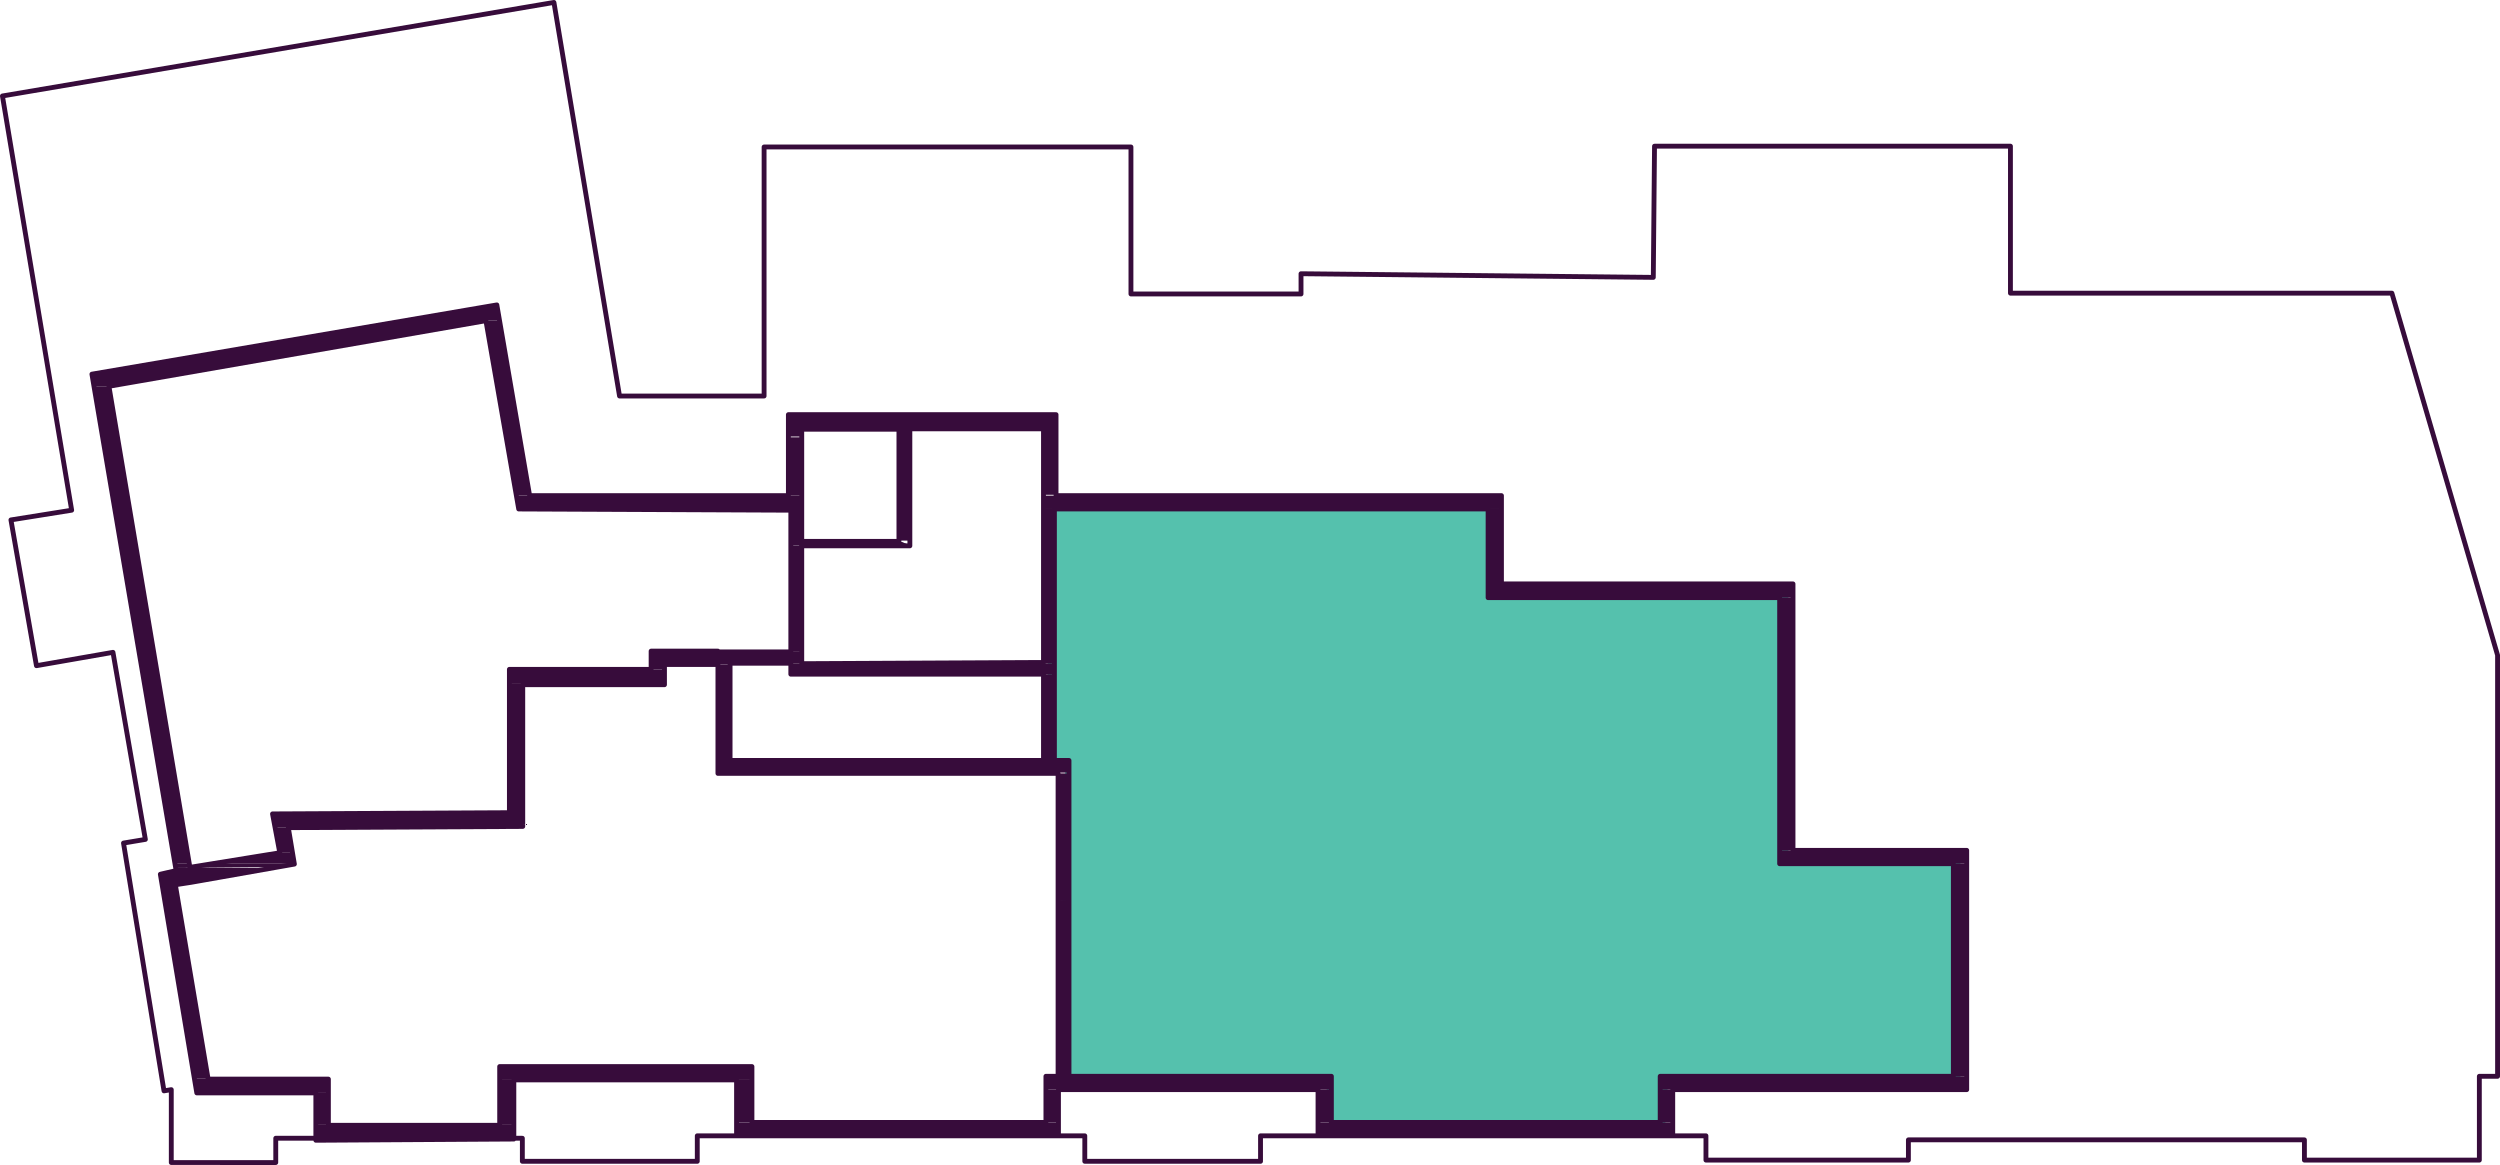 <svg xmlns="http://www.w3.org/2000/svg" xmlns:xlink="http://www.w3.org/1999/xlink" viewBox="0 0 123.48 57.54"><defs><style>.cls-1,.cls-4{fill:none;}.cls-2{fill:#55c1ad;}.cls-3{clip-path:url(#clip-path);}.cls-4{stroke:#370c3b;stroke-linecap:round;stroke-linejoin:round;stroke-width:0.24px;}.cls-5{fill:#370c3b;}</style><clipPath id="clip-path" transform="translate(0 0)"><rect class="cls-1" width="123.48" height="57.54"/></clipPath></defs><g id="Layer_2" data-name="Layer 2"><g id="Layer_1-2" data-name="Layer 1"><polygon class="cls-2" points="52.33 53.43 52.61 37.98 51.76 37.84 51.76 24.66 74.02 24.66 74.02 29.05 88.33 29.19 88.33 42.76 96.83 42.37 96.83 53.43 82.38 53.57 82.24 55.7 65.65 55.7 65.51 53.57 52.33 53.43"/><g class="cls-3"><path class="cls-4" d="M.12,4.74,27.36.12,30.6,19.56h7.14V7.26H55.86v7.26h8.4v-1l17.4.18.06-6.48H99.3v7.26h18.84l5.22,17.88V53.16h-.9V57.3h-8.64v-1H94.26v1h-10V56.1h-22v1.26H53.58V56.1H34.44v1.26H25.8V56.22H13.62v1.2H8.46v-3.6l-.36.06-2-12.24,1.08-.18L5.58,32.22l-3.78.66L.54,25.68l3-.48Zm44.22,22H39.6V21.6m4.8-.42V26.7m-4.8-1.5v-4h4.74m.6,5.76H39.6v5.82l11.94-.06V21.18h-6.6Zm6.6-1.8v-4h-6.6m43.62,7.68H74.16V24.48h-22v-4H38.94v4H26.16l-1.62-9.42-20,3.42L8.7,43l-.78.18,1.8,10.8H15.6v2.34l9.78-.06V53.34h11V56.1h15.9V53.82H65.1V56.1H82.62V53.82H97.14V42H88.56Z" transform="translate(0 0)"/></g><path class="cls-5" d="M24.54,15.06l.18.78H20m4,0H20L4.56,18.48h4m-3.24.6H4.68l-.12-.6h4m43.62,2H38.94v.66H52.2Zm-7.26.66h0Zm-.6,0h0Zm-4.74,0h0Zm0,.42h-.66v-.42h.66m34.56,3.3h-22m-.66,0h.66v-3.3h-.66Z" transform="translate(0 0)"/><rect class="cls-5" x="38.94" y="21.6" width="0.66" height="2.88"/><polygon class="cls-5" points="24 15.84 25.5 24.48 26.16 24.48 24.72 15.84 24 15.84"/><path class="cls-5" d="M38.94,24.48h0Zm0,0h0Z" transform="translate(0 0)"/><path class="cls-5" d="M52.08,25.14h0Zm-.54,0H74.16v-.66H51.54Z" transform="translate(0 0)"/><path class="cls-5" d="M25.5,24.48l.12.66h14v-.66m-14,.66,13.44.06h.54v-.06m-.54.06v1.5h.54V25.2m-.54,1.74h.54V26.7h-.54Z" transform="translate(0 0)"/><path class="cls-5" d="M73.5,25.14v3.72h.66V25.14m-.66,4.38H88.56v-.66H73.5Z" transform="translate(0 0)"/><rect class="cls-5" x="39.06" y="26.94" width="0.54" height="5.22"/><path class="cls-5" d="M51.54,25.14V32.7h.54V25.14m-.54,7.56-11.94.06H52.08V32.7m-16.62-.54v.6H39.6v-.6m12.48.6H35.46m.6,0h0Zm-3.9-.6v.6h3.3v-.6m0,.6v.06h.6v-.06m-3.9,0v.06h3.3v-.06m-3.3.3h.66v-.24h-.66Z" transform="translate(0 0)"/><rect class="cls-5" x="39.06" y="32.76" width="13.02" height="0.54"/><rect class="cls-5" x="25.14" y="33.06" width="7.68" height="0.72"/><path class="cls-5" d="M51.54,33.3v1.5h.54V33.3m0,1.5h-.54v2.76h.54m-16,0H52.8M36.06,32.82h-.6v4.74h.6m-.6.6H52.8v-.6H35.46Z" transform="translate(0 0)"/><path class="cls-5" d="M25.14,33.78v6.36h.72V33.78m-.72,6.36-11.7.06H25.86v-.06m-12.42.06.12.6h12.3v-.6m-12.3.6v.06h.72l11.58-.06Z" transform="translate(0 0)"/><rect class="cls-5" x="87.9" y="29.52" width="0.66" height="12.48"/><polygon class="cls-5" points="13.56 40.86 13.8 42.12 14.46 42.12 14.28 40.86 13.56 40.86"/><rect class="cls-5" x="87.9" y="42" width="9.24" height="0.66"/><polygon class="cls-5" points="13.8 42.12 10.56 42.66 14.58 42.66 14.46 42.12 13.8 42.12"/><polygon class="cls-5" points="4.68 19.08 8.64 42.66 9.36 42.66 5.34 19.08 4.68 19.08"/><path class="cls-5" d="M10.56,42.66l-1.2.18h4l1.2-.18m-5.94,0,.06.18h.66v-.18m-.66.18V43h4l.66-.12M8.7,43l-.78.18h4l.78-.18m-4.8.18.06.42h1.5l2.46-.42m-3.24.54H8v-.12h1.5m43.32-5.4h-.54v5.76h.54m-.54.54h.54v-.54h-.54Z" transform="translate(0 0)"/><rect class="cls-5" x="96.48" y="42.66" width="0.66" height="10.5"/><rect class="cls-5" x="52.26" y="44.46" width="0.54" height="8.7"/><polygon class="cls-5" points="81.96 53.16 96.48 53.16 97.14 53.16 81.96 53.16"/><polygon class="cls-5" points="7.98 43.68 9.66 53.28 10.32 53.28 8.7 43.68 7.98 43.68"/><rect class="cls-5" x="24.72" y="52.68" width="12.42" height="0.66"/><path class="cls-5" d="M82.62,53.82h0Zm-.66,0H97.14v-.66H82Z" transform="translate(0 0)"/><rect class="cls-5" x="51.66" y="53.16" width="14.1" height="0.66"/><polygon class="cls-5" points="9.66 53.28 9.72 53.94 16.26 53.94 16.26 53.28 9.66 53.28"/><rect class="cls-5" x="51.66" y="53.82" width="0.66" height="1.62"/><rect class="cls-5" x="36.42" y="53.34" width="0.72" height="2.1"/><rect class="cls-5" x="81.96" y="53.82" width="0.66" height="1.62"/><rect class="cls-5" x="65.1" y="53.82" width="0.66" height="1.62"/><rect class="cls-5" x="24.72" y="53.34" width="0.66" height="2.22"/><path class="cls-5" d="M15.6,53.94v1.62h.66V53.94m8.46,1.62h.66m-9.12,0h0Z" transform="translate(0 0)"/><rect class="cls-5" x="36.42" y="55.44" width="15.9" height="0.66"/><rect class="cls-5" x="65.1" y="55.44" width="17.52" height="0.66"/><rect class="cls-5" x="15.6" y="55.56" width="9.78" height="0.66"/><path class="cls-4" d="M35.46,32.82H32.82v1h-7v7l-11.58.06.3,1.8-5.1.9-.78.12,1.62,9.6h5.94v2.28h8.46V52.68H37.14v2.76H51.66V53.16h14.1v2.28H82V53.16H96.48V42.66H87.9V29.52H73.5V25.14H52.08V37.56h.72v15.6M51.54,33.3H39.06v-.54h-3v4.8H51.54ZM35.46,32.16h-3.3v.9h-7v7.08l-11.7.06.36,1.92-4.44.72-4-23.76L24,15.84l1.62,9.3,13.44.06v7h-3.6v6h16.8v15" transform="translate(0 0)"/><path class="cls-5" d="M44.94,21.18H44.4m.54,0H44.4V26.7h.54m-.54,0H39.6v.24h5.34Z" transform="translate(0 0)"/><path class="cls-4" d="M44.34,21.18h.6M39.6,26.7v.24" transform="translate(0 0)"/></g></g></svg>